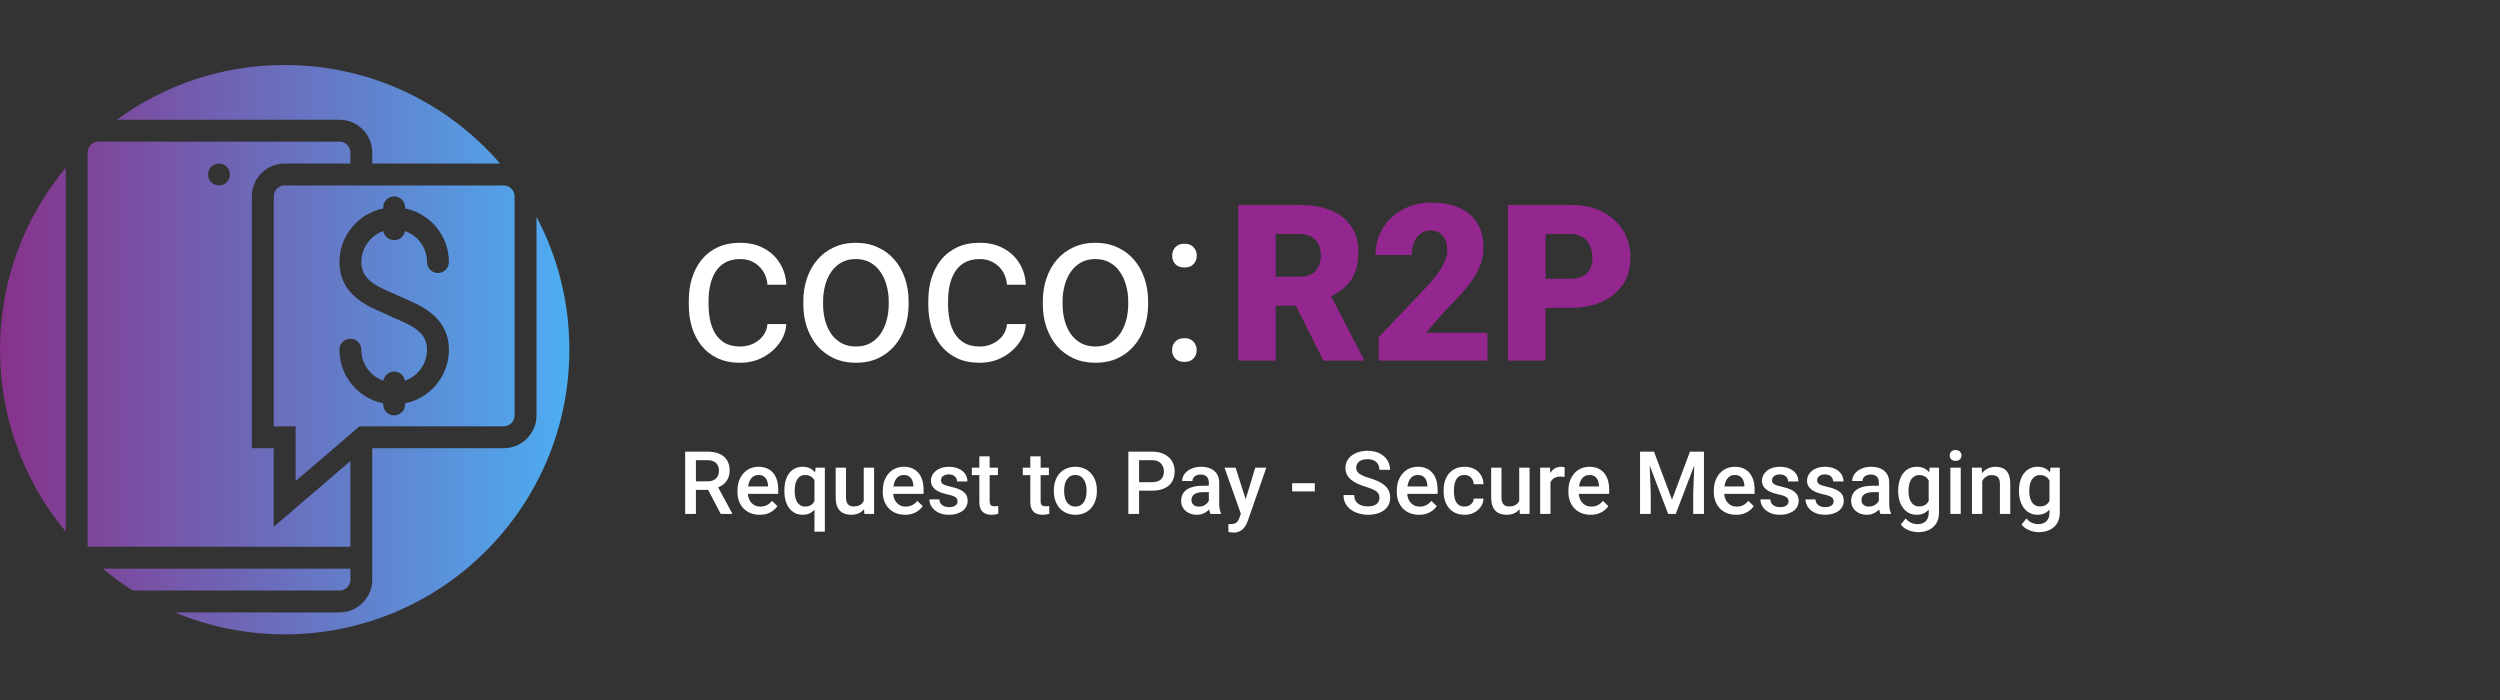 <?xml version="1.0" encoding="UTF-8"?>
<svg xmlns="http://www.w3.org/2000/svg" width="500" height="140" viewBox="0 0 500 140" fill="none">
  <rect x="0" y="0" width="500" height="140" fill="#333333" stroke="none"/>
  <path d="M137.034 90.328H141.439C142.386 90.328 143.193 90.47 143.86 90.755C144.527 91.04 145.038 91.462 145.391 92.021C145.751 92.574 145.93 93.259 145.93 94.074C145.93 94.696 145.816 95.243 145.588 95.716C145.36 96.19 145.038 96.589 144.621 96.914C144.205 97.233 143.709 97.481 143.133 97.658L142.483 97.975H138.522L138.505 96.272H141.474C141.987 96.272 142.414 96.181 142.757 95.999C143.099 95.816 143.355 95.568 143.526 95.255C143.703 94.935 143.792 94.576 143.792 94.177C143.792 93.743 143.706 93.367 143.535 93.048C143.37 92.723 143.113 92.475 142.765 92.303C142.417 92.127 141.975 92.038 141.439 92.038H139.181V102.782H137.034V90.328ZM144.142 102.782L141.217 97.188L143.467 97.179L146.435 102.671V102.782H144.142Z" fill="white"></path>
  <path d="M151.944 102.953C151.259 102.953 150.641 102.842 150.087 102.619C149.54 102.391 149.072 102.075 148.685 101.67C148.302 101.265 148.009 100.789 147.803 100.242C147.598 99.694 147.496 99.104 147.496 98.471V98.129C147.496 97.404 147.601 96.749 147.812 96.161C148.023 95.574 148.317 95.072 148.693 94.656C149.069 94.234 149.514 93.912 150.027 93.689C150.541 93.467 151.097 93.356 151.696 93.356C152.357 93.356 152.936 93.467 153.432 93.689C153.928 93.912 154.339 94.225 154.664 94.63C154.994 95.029 155.24 95.505 155.399 96.059C155.565 96.612 155.647 97.222 155.647 97.889V98.77H148.496V97.29H153.612V97.128C153.6 96.757 153.526 96.409 153.389 96.084C153.258 95.759 153.056 95.497 152.782 95.297C152.508 95.098 152.143 94.998 151.687 94.998C151.345 94.998 151.04 95.072 150.772 95.22C150.509 95.363 150.29 95.571 150.113 95.845C149.936 96.118 149.799 96.449 149.702 96.837C149.611 97.219 149.566 97.65 149.566 98.129V98.471C149.566 98.876 149.62 99.252 149.728 99.6C149.842 99.942 150.008 100.242 150.224 100.498C150.441 100.755 150.703 100.957 151.011 101.105C151.319 101.248 151.67 101.319 152.063 101.319C152.559 101.319 153.001 101.22 153.389 101.02C153.777 100.82 154.113 100.538 154.399 100.173L155.485 101.225C155.285 101.516 155.026 101.795 154.706 102.063C154.387 102.326 153.997 102.54 153.535 102.705C153.078 102.87 152.548 102.953 151.944 102.953Z" fill="white"></path>
  <path d="M162.893 106.34V95.366L163.132 93.527H164.971V106.34H162.893ZM156.879 98.248V98.069C156.879 97.367 156.959 96.729 157.119 96.153C157.278 95.571 157.515 95.072 157.829 94.656C158.142 94.24 158.524 93.92 158.975 93.698C159.425 93.47 159.944 93.356 160.532 93.356C161.102 93.356 161.598 93.464 162.02 93.681C162.448 93.897 162.807 94.208 163.098 94.613C163.394 95.012 163.631 95.488 163.808 96.041C163.985 96.595 164.113 97.211 164.193 97.889V98.462C164.119 99.124 163.993 99.728 163.816 100.276C163.64 100.823 163.403 101.296 163.106 101.696C162.81 102.095 162.448 102.406 162.02 102.628C161.592 102.845 161.091 102.953 160.515 102.953C159.939 102.953 159.425 102.836 158.975 102.602C158.524 102.369 158.142 102.041 157.829 101.619C157.521 101.191 157.284 100.692 157.119 100.122C156.959 99.546 156.879 98.921 156.879 98.248ZM158.941 98.069V98.248C158.941 98.67 158.978 99.067 159.052 99.437C159.132 99.802 159.257 100.127 159.428 100.413C159.599 100.692 159.816 100.912 160.078 101.071C160.341 101.231 160.657 101.311 161.028 101.311C161.513 101.311 161.909 101.205 162.217 100.994C162.53 100.783 162.77 100.501 162.935 100.147C163.106 99.788 163.226 99.392 163.295 98.958V97.41C163.255 97.074 163.183 96.76 163.081 96.469C162.978 96.173 162.836 95.916 162.653 95.699C162.476 95.477 162.254 95.306 161.986 95.186C161.724 95.061 161.41 94.998 161.045 94.998C160.674 94.998 160.355 95.078 160.087 95.237C159.819 95.397 159.599 95.62 159.428 95.905C159.263 96.184 159.14 96.509 159.06 96.88C158.981 97.251 158.941 97.647 158.941 98.069Z" fill="white"></path>
  <path d="M172.747 100.601V93.527H174.817V102.782H172.867L172.747 100.601ZM173.038 98.676L173.73 98.659C173.73 99.281 173.662 99.854 173.525 100.378C173.388 100.897 173.177 101.351 172.892 101.738C172.607 102.121 172.242 102.42 171.797 102.637C171.352 102.848 170.819 102.953 170.198 102.953C169.747 102.953 169.334 102.888 168.957 102.756C168.581 102.625 168.256 102.423 167.982 102.149C167.714 101.875 167.506 101.519 167.358 101.08C167.209 100.641 167.135 100.116 167.135 99.506V93.527H169.197V99.523C169.197 99.859 169.237 100.142 169.317 100.37C169.396 100.592 169.505 100.772 169.642 100.909C169.779 101.046 169.938 101.143 170.121 101.2C170.303 101.257 170.497 101.285 170.702 101.285C171.29 101.285 171.752 101.171 172.088 100.943C172.43 100.709 172.673 100.395 172.815 100.002C172.963 99.609 173.038 99.167 173.038 98.676Z" fill="white"></path>
  <path d="M181.01 102.953C180.326 102.953 179.707 102.842 179.154 102.619C178.606 102.391 178.139 102.075 177.751 101.67C177.369 101.265 177.075 100.789 176.87 100.242C176.664 99.694 176.562 99.104 176.562 98.471V98.129C176.562 97.404 176.667 96.749 176.878 96.161C177.089 95.574 177.383 95.072 177.759 94.656C178.136 94.234 178.581 93.912 179.094 93.689C179.607 93.467 180.163 93.356 180.762 93.356C181.423 93.356 182.002 93.467 182.498 93.689C182.994 93.912 183.405 94.225 183.73 94.63C184.061 95.029 184.306 95.505 184.466 96.059C184.631 96.612 184.714 97.222 184.714 97.889V98.77H177.563V97.29H182.678V97.128C182.666 96.757 182.592 96.409 182.455 96.084C182.324 95.759 182.122 95.497 181.848 95.297C181.574 95.098 181.209 94.998 180.753 94.998C180.411 94.998 180.106 95.072 179.838 95.22C179.576 95.363 179.356 95.571 179.179 95.845C179.003 96.118 178.866 96.449 178.769 96.837C178.677 97.219 178.632 97.65 178.632 98.129V98.471C178.632 98.876 178.686 99.252 178.794 99.6C178.908 99.942 179.074 100.242 179.291 100.498C179.507 100.755 179.77 100.957 180.077 101.105C180.385 101.248 180.736 101.319 181.13 101.319C181.626 101.319 182.068 101.22 182.455 101.02C182.843 100.82 183.18 100.538 183.465 100.173L184.551 101.225C184.352 101.516 184.092 101.795 183.773 102.063C183.453 102.326 183.063 102.54 182.601 102.705C182.145 102.87 181.614 102.953 181.01 102.953Z" fill="white"></path>
  <path d="M191.514 100.276C191.514 100.07 191.463 99.885 191.36 99.72C191.257 99.549 191.061 99.395 190.77 99.258C190.485 99.121 190.063 98.996 189.504 98.881C189.013 98.773 188.563 98.645 188.152 98.496C187.747 98.343 187.4 98.157 187.109 97.941C186.818 97.724 186.593 97.467 186.433 97.171C186.273 96.874 186.194 96.532 186.194 96.144C186.194 95.768 186.276 95.411 186.442 95.075C186.607 94.739 186.844 94.442 187.152 94.185C187.46 93.929 187.833 93.726 188.272 93.578C188.717 93.43 189.213 93.356 189.761 93.356C190.536 93.356 191.2 93.487 191.754 93.749C192.312 94.006 192.74 94.356 193.037 94.801C193.333 95.24 193.481 95.736 193.481 96.29H191.42C191.42 96.044 191.357 95.816 191.232 95.605C191.112 95.389 190.93 95.215 190.684 95.084C190.439 94.947 190.131 94.878 189.761 94.878C189.407 94.878 189.113 94.935 188.879 95.049C188.651 95.158 188.48 95.3 188.366 95.477C188.258 95.654 188.204 95.848 188.204 96.059C188.204 96.213 188.232 96.352 188.289 96.478C188.352 96.597 188.455 96.709 188.597 96.811C188.74 96.908 188.934 97 189.179 97.085C189.43 97.171 189.743 97.253 190.12 97.333C190.827 97.481 191.434 97.672 191.942 97.906C192.455 98.134 192.848 98.431 193.122 98.796C193.396 99.155 193.533 99.611 193.533 100.165C193.533 100.575 193.444 100.951 193.268 101.294C193.097 101.63 192.846 101.924 192.515 102.175C192.184 102.42 191.788 102.611 191.326 102.748C190.87 102.885 190.356 102.953 189.786 102.953C188.948 102.953 188.238 102.805 187.656 102.508C187.075 102.206 186.633 101.821 186.33 101.354C186.034 100.88 185.886 100.39 185.886 99.882H187.879C187.901 100.264 188.007 100.569 188.195 100.798C188.389 101.02 188.629 101.182 188.914 101.285C189.205 101.382 189.504 101.431 189.812 101.431C190.183 101.431 190.493 101.382 190.744 101.285C190.995 101.182 191.186 101.046 191.317 100.874C191.449 100.698 191.514 100.498 191.514 100.276Z" fill="white"></path>
  <path d="M199.58 93.527V95.032H194.363V93.527H199.58ZM195.868 91.26H197.93V100.224C197.93 100.51 197.969 100.729 198.049 100.883C198.135 101.031 198.252 101.131 198.4 101.182C198.548 101.234 198.722 101.259 198.922 101.259C199.064 101.259 199.201 101.251 199.332 101.234C199.464 101.217 199.569 101.2 199.649 101.182L199.657 102.756C199.486 102.808 199.287 102.853 199.059 102.893C198.836 102.933 198.58 102.953 198.289 102.953C197.815 102.953 197.396 102.87 197.031 102.705C196.666 102.534 196.381 102.257 196.176 101.875C195.971 101.493 195.868 100.986 195.868 100.353V91.26Z" fill="white"></path>
  <path d="M209.777 93.527V95.032H204.559V93.527H209.777ZM206.064 91.26H208.126V100.224C208.126 100.51 208.166 100.729 208.246 100.883C208.331 101.031 208.448 101.131 208.596 101.182C208.745 101.234 208.918 101.259 209.118 101.259C209.261 101.259 209.398 101.251 209.529 101.234C209.66 101.217 209.765 101.2 209.845 101.182L209.854 102.756C209.683 102.808 209.483 102.853 209.255 102.893C209.033 102.933 208.776 102.953 208.485 102.953C208.012 102.953 207.593 102.87 207.228 102.705C206.863 102.534 206.578 102.257 206.372 101.875C206.167 101.493 206.064 100.986 206.064 100.353V91.26Z" fill="white"></path>
  <path d="M210.769 98.257V98.06C210.769 97.393 210.866 96.774 211.06 96.204C211.254 95.628 211.533 95.129 211.898 94.707C212.269 94.279 212.719 93.949 213.25 93.715C213.786 93.475 214.39 93.356 215.063 93.356C215.742 93.356 216.346 93.475 216.877 93.715C217.413 93.949 217.866 94.279 218.237 94.707C218.607 95.129 218.89 95.628 219.083 96.204C219.277 96.774 219.374 97.393 219.374 98.06V98.257C219.374 98.924 219.277 99.543 219.083 100.113C218.89 100.683 218.607 101.182 218.237 101.61C217.866 102.032 217.415 102.363 216.885 102.602C216.355 102.836 215.753 102.953 215.08 102.953C214.402 102.953 213.794 102.836 213.258 102.602C212.728 102.363 212.277 102.032 211.907 101.61C211.536 101.182 211.254 100.683 211.06 100.113C210.866 99.543 210.769 98.924 210.769 98.257ZM212.83 98.06V98.257C212.83 98.673 212.873 99.067 212.959 99.437C213.044 99.808 213.178 100.133 213.361 100.413C213.543 100.692 213.777 100.912 214.062 101.071C214.347 101.231 214.687 101.311 215.08 101.311C215.462 101.311 215.793 101.231 216.072 101.071C216.358 100.912 216.591 100.692 216.774 100.413C216.956 100.133 217.09 99.808 217.176 99.437C217.267 99.067 217.313 98.673 217.313 98.257V98.06C217.313 97.65 217.267 97.262 217.176 96.897C217.09 96.526 216.953 96.198 216.765 95.913C216.583 95.628 216.349 95.406 216.064 95.246C215.784 95.081 215.451 94.998 215.063 94.998C214.675 94.998 214.339 95.081 214.054 95.246C213.774 95.406 213.543 95.628 213.361 95.913C213.178 96.198 213.044 96.526 212.959 96.897C212.873 97.262 212.83 97.65 212.83 98.06Z" fill="white"></path>
  <path d="M230.4 98.137H227.158V96.435H230.4C230.965 96.435 231.421 96.344 231.769 96.161C232.117 95.979 232.371 95.728 232.53 95.409C232.696 95.084 232.778 94.713 232.778 94.296C232.778 93.903 232.696 93.535 232.53 93.193C232.371 92.845 232.117 92.566 231.769 92.355C231.421 92.144 230.965 92.038 230.4 92.038H227.817V102.782H225.67V90.328H230.4C231.364 90.328 232.182 90.499 232.855 90.841C233.534 91.177 234.05 91.645 234.404 92.244C234.757 92.837 234.934 93.515 234.934 94.279C234.934 95.084 234.757 95.773 234.404 96.35C234.05 96.925 233.534 97.367 232.855 97.675C232.182 97.983 231.364 98.137 230.4 98.137Z" fill="white"></path>
  <path d="M241.768 100.926V96.512C241.768 96.181 241.709 95.896 241.589 95.657C241.469 95.417 241.287 95.232 241.041 95.101C240.802 94.969 240.5 94.904 240.135 94.904C239.798 94.904 239.507 94.961 239.262 95.075C239.017 95.189 238.826 95.343 238.689 95.537C238.552 95.731 238.484 95.95 238.484 96.195H236.431C236.431 95.831 236.519 95.477 236.696 95.135C236.873 94.793 237.129 94.488 237.466 94.219C237.802 93.951 238.204 93.74 238.672 93.587C239.14 93.433 239.664 93.356 240.246 93.356C240.942 93.356 241.557 93.472 242.094 93.706C242.635 93.94 243.06 94.294 243.368 94.767C243.682 95.235 243.839 95.822 243.839 96.529V100.644C243.839 101.066 243.867 101.445 243.924 101.781C243.987 102.112 244.075 102.4 244.189 102.645V102.782H242.076C241.979 102.56 241.902 102.277 241.845 101.935C241.794 101.587 241.768 101.251 241.768 100.926ZM242.068 97.153L242.085 98.428H240.605C240.223 98.428 239.887 98.465 239.596 98.539C239.305 98.608 239.063 98.71 238.869 98.847C238.675 98.984 238.529 99.15 238.432 99.343C238.335 99.537 238.287 99.757 238.287 100.002C238.287 100.247 238.344 100.472 238.458 100.678C238.572 100.877 238.738 101.034 238.954 101.148C239.177 101.262 239.445 101.319 239.758 101.319C240.18 101.319 240.548 101.234 240.862 101.063C241.181 100.886 241.432 100.672 241.614 100.421C241.797 100.165 241.894 99.922 241.905 99.694L242.573 100.609C242.504 100.843 242.387 101.094 242.222 101.362C242.056 101.63 241.84 101.887 241.572 102.132C241.309 102.371 240.993 102.568 240.622 102.722C240.257 102.876 239.835 102.953 239.356 102.953C238.752 102.953 238.213 102.833 237.74 102.594C237.266 102.349 236.896 102.021 236.628 101.61C236.36 101.194 236.226 100.723 236.226 100.199C236.226 99.708 236.317 99.275 236.499 98.898C236.687 98.516 236.961 98.197 237.32 97.941C237.685 97.684 238.13 97.49 238.655 97.359C239.179 97.222 239.778 97.153 240.451 97.153H242.068Z" fill="white"></path>
  <path d="M248.543 101.773L251.058 93.527H253.265L249.553 104.193C249.467 104.422 249.356 104.67 249.219 104.938C249.082 105.206 248.902 105.459 248.68 105.699C248.463 105.944 248.192 106.141 247.867 106.289C247.542 106.443 247.149 106.52 246.687 106.52C246.504 106.52 246.328 106.503 246.157 106.469C245.991 106.44 245.834 106.409 245.686 106.375L245.678 104.801C245.735 104.806 245.803 104.812 245.883 104.818C245.968 104.824 246.037 104.826 246.088 104.826C246.43 104.826 246.715 104.784 246.944 104.698C247.172 104.618 247.357 104.487 247.5 104.305C247.648 104.122 247.773 103.877 247.876 103.569L248.543 101.773ZM247.123 93.527L249.322 100.455L249.689 102.628L248.261 102.996L244.899 93.527H247.123Z" fill="white"></path>
  <path d="M262.957 96.64V98.283H258.432V96.64H262.957Z" fill="white"></path>
  <path d="M275.882 99.574C275.882 99.318 275.842 99.09 275.762 98.89C275.688 98.69 275.554 98.508 275.36 98.343C275.166 98.177 274.892 98.017 274.539 97.864C274.191 97.704 273.746 97.541 273.204 97.376C272.611 97.194 272.064 96.991 271.562 96.769C271.066 96.54 270.632 96.278 270.262 95.982C269.891 95.679 269.603 95.334 269.398 94.947C269.192 94.553 269.09 94.1 269.09 93.587C269.09 93.079 269.195 92.617 269.406 92.201C269.623 91.784 269.928 91.425 270.322 91.123C270.721 90.815 271.191 90.578 271.733 90.413C272.275 90.242 272.873 90.156 273.529 90.156C274.453 90.156 275.249 90.328 275.916 90.67C276.589 91.012 277.105 91.471 277.464 92.047C277.829 92.623 278.011 93.259 278.011 93.954H275.882C275.882 93.544 275.793 93.182 275.616 92.868C275.445 92.549 275.183 92.298 274.829 92.115C274.482 91.933 274.04 91.841 273.504 91.841C272.996 91.841 272.574 91.918 272.238 92.073C271.901 92.227 271.65 92.435 271.485 92.697C271.319 92.959 271.237 93.256 271.237 93.587C271.237 93.82 271.291 94.034 271.399 94.228C271.508 94.416 271.673 94.593 271.895 94.758C272.118 94.918 272.397 95.069 272.734 95.212C273.07 95.354 273.467 95.491 273.923 95.622C274.613 95.828 275.214 96.056 275.728 96.307C276.241 96.552 276.669 96.831 277.011 97.145C277.353 97.459 277.609 97.815 277.781 98.214C277.952 98.608 278.037 99.055 278.037 99.557C278.037 100.082 277.932 100.555 277.721 100.977C277.51 101.393 277.207 101.75 276.814 102.046C276.426 102.337 275.959 102.562 275.411 102.722C274.869 102.876 274.265 102.953 273.598 102.953C272.999 102.953 272.409 102.873 271.827 102.714C271.251 102.554 270.726 102.312 270.253 101.987C269.78 101.656 269.403 101.245 269.124 100.755C268.845 100.259 268.705 99.68 268.705 99.018H270.852C270.852 99.423 270.92 99.768 271.057 100.053C271.2 100.338 271.396 100.572 271.647 100.755C271.898 100.932 272.189 101.063 272.52 101.148C272.856 101.234 273.216 101.277 273.598 101.277C274.099 101.277 274.519 101.205 274.855 101.063C275.197 100.92 275.454 100.721 275.625 100.464C275.796 100.207 275.882 99.911 275.882 99.574Z" fill="white"></path>
  <path d="M283.811 102.953C283.127 102.953 282.508 102.842 281.955 102.619C281.407 102.391 280.94 102.075 280.552 101.67C280.17 101.265 279.876 100.789 279.671 100.242C279.466 99.694 279.363 99.104 279.363 98.471V98.129C279.363 97.404 279.469 96.749 279.68 96.161C279.891 95.574 280.184 95.072 280.561 94.656C280.937 94.234 281.382 93.912 281.895 93.689C282.408 93.467 282.964 93.356 283.563 93.356C284.225 93.356 284.803 93.467 285.299 93.689C285.796 93.912 286.206 94.225 286.531 94.63C286.862 95.029 287.107 95.505 287.267 96.059C287.432 96.612 287.515 97.222 287.515 97.889V98.77H280.364V97.29H285.479V97.128C285.468 96.757 285.394 96.409 285.257 96.084C285.126 95.759 284.923 95.497 284.649 95.297C284.376 95.098 284.011 94.998 283.554 94.998C283.212 94.998 282.907 95.072 282.639 95.22C282.377 95.363 282.157 95.571 281.981 95.845C281.804 96.118 281.667 96.449 281.57 96.837C281.479 97.219 281.433 97.65 281.433 98.129V98.471C281.433 98.876 281.487 99.252 281.596 99.6C281.71 99.942 281.875 100.242 282.092 100.498C282.308 100.755 282.571 100.957 282.879 101.105C283.187 101.248 283.537 101.319 283.931 101.319C284.427 101.319 284.869 101.22 285.257 101.02C285.644 100.82 285.981 100.538 286.266 100.173L287.352 101.225C287.153 101.516 286.893 101.795 286.574 102.063C286.255 102.326 285.864 102.54 285.402 102.705C284.946 102.87 284.416 102.953 283.811 102.953Z" fill="white"></path>
  <path d="M292.904 101.311C293.24 101.311 293.543 101.245 293.811 101.114C294.084 100.977 294.304 100.789 294.469 100.549C294.64 100.31 294.734 100.033 294.752 99.72H296.693C296.682 100.318 296.505 100.863 296.163 101.354C295.821 101.844 295.367 102.235 294.803 102.525C294.238 102.811 293.614 102.953 292.93 102.953C292.222 102.953 291.607 102.833 291.082 102.594C290.557 102.349 290.121 102.012 289.773 101.584C289.425 101.157 289.163 100.663 288.986 100.105C288.815 99.546 288.73 98.947 288.73 98.308V98.009C288.73 97.37 288.815 96.772 288.986 96.213C289.163 95.648 289.425 95.152 289.773 94.724C290.121 94.296 290.557 93.963 291.082 93.723C291.607 93.478 292.22 93.356 292.921 93.356C293.662 93.356 294.312 93.504 294.871 93.8C295.43 94.091 295.869 94.499 296.189 95.024C296.514 95.543 296.682 96.147 296.693 96.837H294.752C294.734 96.495 294.649 96.187 294.495 95.913C294.347 95.634 294.136 95.411 293.862 95.246C293.594 95.081 293.272 94.998 292.895 94.998C292.479 94.998 292.134 95.084 291.86 95.255C291.587 95.42 291.373 95.648 291.219 95.939C291.065 96.224 290.954 96.546 290.885 96.906C290.822 97.259 290.791 97.627 290.791 98.009V98.308C290.791 98.69 290.822 99.061 290.885 99.42C290.948 99.78 291.056 100.102 291.21 100.387C291.37 100.666 291.587 100.892 291.86 101.063C292.134 101.228 292.482 101.311 292.904 101.311Z" fill="white"></path>
  <path d="M303.844 100.601V93.527H305.914V102.782H303.964L303.844 100.601ZM304.135 98.676L304.828 98.659C304.828 99.281 304.76 99.854 304.623 100.378C304.486 100.897 304.275 101.351 303.99 101.738C303.705 102.121 303.34 102.42 302.895 102.637C302.45 102.848 301.917 102.953 301.295 102.953C300.845 102.953 300.431 102.888 300.055 102.756C299.679 102.625 299.354 102.423 299.08 102.149C298.812 101.875 298.604 101.519 298.455 101.08C298.307 100.641 298.233 100.116 298.233 99.506V93.527H300.295V99.523C300.295 99.859 300.334 100.142 300.414 100.37C300.494 100.592 300.602 100.772 300.739 100.909C300.876 101.046 301.036 101.143 301.218 101.2C301.401 101.257 301.595 101.285 301.8 101.285C302.387 101.285 302.849 101.171 303.186 100.943C303.528 100.709 303.77 100.395 303.913 100.002C304.061 99.609 304.135 99.167 304.135 98.676Z" fill="white"></path>
  <path d="M310.097 95.289V102.782H308.036V93.527H310.003L310.097 95.289ZM312.929 93.467L312.912 95.383C312.786 95.36 312.649 95.343 312.501 95.332C312.358 95.32 312.216 95.314 312.073 95.314C311.72 95.314 311.409 95.366 311.141 95.468C310.873 95.565 310.648 95.708 310.465 95.896C310.288 96.079 310.151 96.301 310.055 96.563C309.958 96.826 309.901 97.119 309.883 97.444L309.413 97.479C309.413 96.897 309.47 96.358 309.584 95.862C309.698 95.366 309.869 94.93 310.097 94.553C310.331 94.177 310.622 93.883 310.97 93.672C311.323 93.461 311.731 93.356 312.193 93.356C312.318 93.356 312.452 93.367 312.595 93.39C312.743 93.413 312.855 93.438 312.929 93.467Z" fill="white"></path>
  <path d="M318.129 102.953C317.445 102.953 316.826 102.842 316.273 102.619C315.726 102.391 315.258 102.075 314.87 101.67C314.488 101.265 314.195 100.789 313.989 100.242C313.784 99.694 313.681 99.104 313.681 98.471V98.129C313.681 97.404 313.787 96.749 313.998 96.161C314.209 95.574 314.503 95.072 314.879 94.656C315.255 94.234 315.7 93.912 316.213 93.689C316.727 93.467 317.283 93.356 317.881 93.356C318.543 93.356 319.122 93.467 319.618 93.689C320.114 93.912 320.525 94.225 320.85 94.63C321.18 95.029 321.426 95.505 321.585 96.059C321.751 96.612 321.833 97.222 321.833 97.889V98.77H314.682V97.29H319.797V97.128C319.786 96.757 319.712 96.409 319.575 96.084C319.444 95.759 319.241 95.497 318.968 95.297C318.694 95.098 318.329 94.998 317.873 94.998C317.531 94.998 317.226 95.072 316.958 95.22C316.695 95.363 316.476 95.571 316.299 95.845C316.122 96.118 315.985 96.449 315.888 96.837C315.797 97.219 315.751 97.65 315.751 98.129V98.471C315.751 98.876 315.806 99.252 315.914 99.6C316.028 99.942 316.193 100.242 316.41 100.498C316.627 100.755 316.889 100.957 317.197 101.105C317.505 101.248 317.856 101.319 318.249 101.319C318.745 101.319 319.187 101.22 319.575 101.02C319.963 100.82 320.299 100.538 320.584 100.173L321.671 101.225C321.471 101.516 321.212 101.795 320.892 102.063C320.573 102.326 320.182 102.54 319.72 102.705C319.264 102.87 318.734 102.953 318.129 102.953Z" fill="white"></path>
  <path d="M328.882 90.328H330.798L334.399 99.934L337.992 90.328H339.908L335.152 102.782H333.629L328.882 90.328ZM328.009 90.328H329.831L330.148 98.642V102.782H328.009V90.328ZM338.958 90.328H340.789V102.782H338.642V98.642L338.958 90.328Z" fill="white"></path>
  <path d="M347.213 102.953C346.529 102.953 345.91 102.842 345.357 102.619C344.809 102.391 344.342 102.075 343.954 101.67C343.572 101.265 343.278 100.789 343.073 100.242C342.867 99.694 342.765 99.104 342.765 98.471V98.129C342.765 97.404 342.87 96.749 343.081 96.161C343.292 95.574 343.586 95.072 343.962 94.656C344.339 94.234 344.784 93.912 345.297 93.689C345.81 93.467 346.366 93.356 346.965 93.356C347.626 93.356 348.205 93.467 348.701 93.689C349.197 93.912 349.608 94.225 349.933 94.63C350.264 95.029 350.509 95.505 350.669 96.059C350.834 96.612 350.917 97.222 350.917 97.889V98.77H343.766V97.29H348.881V97.128C348.869 96.757 348.795 96.409 348.658 96.084C348.527 95.759 348.325 95.497 348.051 95.297C347.777 95.098 347.412 94.998 346.956 94.998C346.614 94.998 346.309 95.072 346.041 95.22C345.779 95.363 345.559 95.571 345.382 95.845C345.206 96.118 345.069 96.449 344.972 96.837C344.88 97.219 344.835 97.65 344.835 98.129V98.471C344.835 98.876 344.889 99.252 344.997 99.6C345.111 99.942 345.277 100.242 345.494 100.498C345.71 100.755 345.973 100.957 346.28 101.105C346.588 101.248 346.939 101.319 347.333 101.319C347.829 101.319 348.271 101.22 348.658 101.02C349.046 100.82 349.383 100.538 349.668 100.173L350.754 101.225C350.555 101.516 350.295 101.795 349.976 102.063C349.656 102.326 349.266 102.54 348.804 102.705C348.348 102.87 347.817 102.953 347.213 102.953Z" fill="white"></path>
  <path d="M357.717 100.276C357.717 100.07 357.666 99.885 357.563 99.72C357.46 99.549 357.264 99.395 356.973 99.258C356.688 99.121 356.266 98.996 355.707 98.881C355.216 98.773 354.766 98.645 354.355 98.496C353.95 98.343 353.603 98.157 353.312 97.941C353.021 97.724 352.796 97.467 352.636 97.171C352.476 96.874 352.397 96.532 352.397 96.144C352.397 95.768 352.479 95.411 352.645 95.075C352.81 94.739 353.047 94.442 353.355 94.185C353.663 93.929 354.036 93.726 354.475 93.578C354.92 93.43 355.416 93.356 355.964 93.356C356.739 93.356 357.403 93.487 357.957 93.749C358.515 94.006 358.943 94.356 359.24 94.801C359.536 95.24 359.684 95.736 359.684 96.29H357.623C357.623 96.044 357.56 95.816 357.435 95.605C357.315 95.389 357.133 95.215 356.887 95.084C356.642 94.947 356.334 94.878 355.964 94.878C355.61 94.878 355.316 94.935 355.082 95.049C354.854 95.158 354.683 95.3 354.569 95.477C354.461 95.654 354.407 95.848 354.407 96.059C354.407 96.213 354.435 96.352 354.492 96.478C354.555 96.597 354.658 96.709 354.8 96.811C354.943 96.908 355.137 97 355.382 97.085C355.633 97.171 355.946 97.253 356.323 97.333C357.03 97.481 357.637 97.672 358.145 97.906C358.658 98.134 359.051 98.431 359.325 98.796C359.599 99.155 359.736 99.611 359.736 100.165C359.736 100.575 359.647 100.951 359.471 101.294C359.3 101.63 359.049 101.924 358.718 102.175C358.387 102.42 357.991 102.611 357.529 102.748C357.073 102.885 356.559 102.953 355.989 102.953C355.151 102.953 354.441 102.805 353.859 102.508C353.278 102.206 352.836 101.821 352.533 101.354C352.237 100.88 352.089 100.39 352.089 99.882H354.082C354.104 100.264 354.21 100.569 354.398 100.798C354.592 101.02 354.832 101.182 355.117 101.285C355.408 101.382 355.707 101.431 356.015 101.431C356.386 101.431 356.696 101.382 356.947 101.285C357.198 101.182 357.389 101.046 357.52 100.874C357.652 100.698 357.717 100.498 357.717 100.276Z" fill="white"></path>
  <path d="M366.733 100.276C366.733 100.07 366.682 99.885 366.579 99.72C366.476 99.549 366.28 99.395 365.989 99.258C365.704 99.121 365.282 98.996 364.723 98.881C364.232 98.773 363.782 98.645 363.371 98.496C362.966 98.343 362.618 98.157 362.328 97.941C362.037 97.724 361.812 97.467 361.652 97.171C361.492 96.874 361.412 96.532 361.412 96.144C361.412 95.768 361.495 95.411 361.66 95.075C361.826 94.739 362.062 94.442 362.37 94.185C362.678 93.929 363.052 93.726 363.491 93.578C363.936 93.43 364.432 93.356 364.979 93.356C365.755 93.356 366.419 93.487 366.972 93.749C367.531 94.006 367.959 94.356 368.256 94.801C368.552 95.24 368.7 95.736 368.7 96.29H366.639C366.639 96.044 366.576 95.816 366.451 95.605C366.331 95.389 366.148 95.215 365.903 95.084C365.658 94.947 365.35 94.878 364.979 94.878C364.626 94.878 364.332 94.935 364.098 95.049C363.87 95.158 363.699 95.3 363.585 95.477C363.477 95.654 363.423 95.848 363.423 96.059C363.423 96.213 363.451 96.352 363.508 96.478C363.571 96.597 363.673 96.709 363.816 96.811C363.959 96.908 364.152 97 364.398 97.085C364.649 97.171 364.962 97.253 365.339 97.333C366.046 97.481 366.653 97.672 367.161 97.906C367.674 98.134 368.067 98.431 368.341 98.796C368.615 99.155 368.752 99.611 368.752 100.165C368.752 100.575 368.663 100.951 368.486 101.294C368.315 101.63 368.064 101.924 367.734 102.175C367.403 102.42 367.007 102.611 366.545 102.748C366.089 102.885 365.575 102.953 365.005 102.953C364.167 102.953 363.457 102.805 362.875 102.508C362.293 102.206 361.851 101.821 361.549 101.354C361.253 100.88 361.104 100.39 361.104 99.882H363.098C363.12 100.264 363.226 100.569 363.414 100.798C363.608 101.02 363.847 101.182 364.133 101.285C364.423 101.382 364.723 101.431 365.031 101.431C365.401 101.431 365.712 101.382 365.963 101.285C366.214 101.182 366.405 101.046 366.536 100.874C366.667 100.698 366.733 100.498 366.733 100.276Z" fill="white"></path>
  <path d="M375.774 100.926V96.512C375.774 96.181 375.715 95.896 375.595 95.657C375.475 95.417 375.293 95.232 375.047 95.101C374.808 94.969 374.506 94.904 374.141 94.904C373.804 94.904 373.513 94.961 373.268 95.075C373.023 95.189 372.832 95.343 372.695 95.537C372.558 95.731 372.49 95.95 372.49 96.195H370.437C370.437 95.831 370.525 95.477 370.702 95.135C370.879 94.793 371.135 94.488 371.472 94.219C371.808 93.951 372.21 93.74 372.678 93.587C373.146 93.433 373.67 93.356 374.252 93.356C374.948 93.356 375.563 93.472 376.099 93.706C376.641 93.94 377.066 94.294 377.374 94.767C377.688 95.235 377.844 95.822 377.844 96.529V100.644C377.844 101.066 377.873 101.445 377.93 101.781C377.993 102.112 378.081 102.4 378.195 102.645V102.782H376.082C375.985 102.56 375.908 102.277 375.851 101.935C375.8 101.587 375.774 101.251 375.774 100.926ZM376.074 97.153L376.091 98.428H374.611C374.229 98.428 373.893 98.465 373.602 98.539C373.311 98.608 373.069 98.71 372.875 98.847C372.681 98.984 372.535 99.15 372.438 99.343C372.341 99.537 372.293 99.757 372.293 100.002C372.293 100.247 372.35 100.472 372.464 100.678C372.578 100.877 372.743 101.034 372.96 101.148C373.183 101.262 373.451 101.319 373.764 101.319C374.186 101.319 374.554 101.234 374.868 101.063C375.187 100.886 375.438 100.672 375.62 100.421C375.803 100.165 375.9 99.922 375.911 99.694L376.579 100.609C376.51 100.843 376.393 101.094 376.228 101.362C376.062 101.63 375.846 101.887 375.578 102.132C375.315 102.371 374.999 102.568 374.628 102.722C374.263 102.876 373.841 102.953 373.362 102.953C372.758 102.953 372.219 102.833 371.746 102.594C371.272 102.349 370.902 102.021 370.634 101.61C370.366 101.194 370.231 100.723 370.231 100.199C370.231 99.708 370.323 99.275 370.505 98.898C370.693 98.516 370.967 98.197 371.326 97.941C371.691 97.684 372.136 97.49 372.661 97.359C373.185 97.222 373.784 97.153 374.457 97.153H376.074Z" fill="white"></path>
  <path d="M385.928 93.527H387.801V102.525C387.801 103.358 387.624 104.065 387.271 104.647C386.917 105.228 386.424 105.67 385.791 105.973C385.158 106.281 384.425 106.435 383.593 106.435C383.239 106.435 382.846 106.383 382.412 106.281C381.985 106.178 381.568 106.013 381.163 105.784C380.764 105.562 380.431 105.268 380.163 104.903L381.129 103.689C381.46 104.082 381.825 104.37 382.224 104.553C382.623 104.735 383.042 104.826 383.482 104.826C383.955 104.826 384.357 104.738 384.688 104.561C385.024 104.39 385.284 104.136 385.466 103.8C385.649 103.463 385.74 103.053 385.74 102.568V95.622L385.928 93.527ZM379.641 98.257V98.077C379.641 97.376 379.726 96.737 379.897 96.161C380.069 95.58 380.314 95.081 380.633 94.664C380.952 94.242 381.34 93.92 381.796 93.698C382.253 93.47 382.769 93.356 383.345 93.356C383.943 93.356 384.454 93.464 384.876 93.681C385.304 93.897 385.66 94.208 385.945 94.613C386.23 95.012 386.453 95.491 386.612 96.05C386.778 96.603 386.9 97.219 386.98 97.898V98.471C386.906 99.132 386.781 99.737 386.604 100.284C386.427 100.832 386.193 101.305 385.902 101.704C385.611 102.103 385.252 102.411 384.825 102.628C384.403 102.845 383.904 102.953 383.328 102.953C382.763 102.953 382.253 102.836 381.796 102.602C381.346 102.369 380.958 102.041 380.633 101.619C380.314 101.197 380.069 100.701 379.897 100.13C379.726 99.554 379.641 98.93 379.641 98.257ZM381.702 98.077V98.257C381.702 98.679 381.742 99.073 381.822 99.437C381.908 99.802 382.036 100.125 382.207 100.404C382.384 100.678 382.606 100.894 382.874 101.054C383.148 101.208 383.47 101.285 383.841 101.285C384.326 101.285 384.722 101.182 385.03 100.977C385.343 100.772 385.583 100.495 385.748 100.147C385.919 99.794 386.039 99.4 386.108 98.967V97.419C386.073 97.082 386.002 96.769 385.894 96.478C385.791 96.187 385.651 95.933 385.475 95.716C385.298 95.494 385.075 95.323 384.807 95.203C384.539 95.078 384.223 95.015 383.858 95.015C383.487 95.015 383.165 95.095 382.891 95.255C382.618 95.414 382.392 95.634 382.216 95.913C382.044 96.193 381.916 96.518 381.831 96.888C381.745 97.259 381.702 97.655 381.702 98.077Z" fill="white"></path>
  <path d="M392.147 93.527V102.782H390.077V93.527H392.147ZM389.94 91.097C389.94 90.784 390.042 90.524 390.248 90.319C390.459 90.108 390.75 90.002 391.12 90.002C391.485 90.002 391.773 90.108 391.984 90.319C392.195 90.524 392.301 90.784 392.301 91.097C392.301 91.405 392.195 91.662 391.984 91.867C391.773 92.073 391.485 92.175 391.12 92.175C390.75 92.175 390.459 92.073 390.248 91.867C390.042 91.662 389.94 91.405 389.94 91.097Z" fill="white"></path>
  <path d="M396.449 95.503V102.782H394.388V93.527H396.33L396.449 95.503ZM396.081 97.812L395.414 97.804C395.42 97.148 395.511 96.546 395.688 95.999C395.87 95.451 396.121 94.981 396.441 94.587C396.766 94.194 397.154 93.892 397.604 93.681C398.055 93.464 398.556 93.356 399.11 93.356C399.554 93.356 399.956 93.418 400.316 93.544C400.681 93.663 400.991 93.86 401.248 94.134C401.51 94.408 401.71 94.764 401.847 95.203C401.984 95.637 402.052 96.17 402.052 96.803V102.782H399.982V96.794C399.982 96.35 399.917 95.999 399.785 95.742C399.66 95.48 399.475 95.294 399.229 95.186C398.99 95.072 398.69 95.015 398.331 95.015C397.978 95.015 397.661 95.089 397.382 95.237C397.102 95.386 396.866 95.588 396.672 95.845C396.484 96.101 396.338 96.398 396.235 96.734C396.133 97.071 396.081 97.43 396.081 97.812Z" fill="white"></path>
  <path d="M410.084 93.527H411.958V102.525C411.958 103.358 411.781 104.065 411.427 104.647C411.074 105.228 410.58 105.67 409.947 105.973C409.314 106.281 408.582 106.435 407.749 106.435C407.395 106.435 407.002 106.383 406.569 106.281C406.141 106.178 405.725 106.013 405.32 105.784C404.921 105.562 404.587 105.268 404.319 104.903L405.286 103.689C405.616 104.082 405.981 104.37 406.38 104.553C406.78 104.735 407.199 104.826 407.638 104.826C408.111 104.826 408.513 104.738 408.844 104.561C409.18 104.39 409.44 104.136 409.622 103.8C409.805 103.463 409.896 103.053 409.896 102.568V95.622L410.084 93.527ZM403.797 98.257V98.077C403.797 97.376 403.883 96.737 404.054 96.161C404.225 95.58 404.47 95.081 404.789 94.664C405.109 94.242 405.497 93.92 405.953 93.698C406.409 93.47 406.925 93.356 407.501 93.356C408.1 93.356 408.61 93.464 409.032 93.681C409.46 93.897 409.816 94.208 410.101 94.613C410.387 95.012 410.609 95.491 410.769 96.05C410.934 96.603 411.057 97.219 411.136 97.898V98.471C411.062 99.132 410.937 99.737 410.76 100.284C410.583 100.832 410.349 101.305 410.059 101.704C409.768 102.103 409.409 102.411 408.981 102.628C408.559 102.845 408.06 102.953 407.484 102.953C406.919 102.953 406.409 102.836 405.953 102.602C405.502 102.369 405.114 102.041 404.789 101.619C404.47 101.197 404.225 100.701 404.054 100.13C403.883 99.554 403.797 98.93 403.797 98.257ZM405.859 98.077V98.257C405.859 98.679 405.899 99.073 405.978 99.437C406.064 99.802 406.192 100.125 406.363 100.404C406.54 100.678 406.763 100.894 407.031 101.054C407.304 101.208 407.626 101.285 407.997 101.285C408.482 101.285 408.878 101.182 409.186 100.977C409.5 100.772 409.739 100.495 409.905 100.147C410.076 99.794 410.195 99.4 410.264 98.967V97.419C410.23 97.082 410.158 96.769 410.05 96.478C409.947 96.187 409.808 95.933 409.631 95.716C409.454 95.494 409.232 95.323 408.964 95.203C408.696 95.078 408.379 95.015 408.014 95.015C407.644 95.015 407.321 95.095 407.048 95.255C406.774 95.414 406.549 95.634 406.372 95.913C406.201 96.193 406.072 96.518 405.987 96.888C405.901 97.259 405.859 97.655 405.859 98.077Z" fill="white"></path>
  <path d="M13.139 33.553C4.934 43.419 0 56.101 0 69.935C0 83.769 4.934 96.451 13.139 106.317V33.553Z" fill="url(#paint0_linear_308_420)"></path>
  <path d="M23.359 23.949H67.884C71.512 23.949 74.454 26.89 74.454 30.518V32.708H100.015C89.575 20.637 74.147 13 56.935 13C44.379 13 32.773 17.064 23.359 23.949Z" fill="url(#paint1_linear_308_420)"></path>
  <path d="M107.301 43.361V83.074C107.301 86.702 104.359 89.643 100.731 89.643H74.454V115.921C74.454 119.549 71.512 122.49 67.884 122.49H34.998C41.75 125.312 49.16 126.87 56.935 126.87C88.379 126.87 113.87 101.379 113.87 69.935C113.87 60.337 111.495 51.294 107.301 43.361Z" fill="url(#paint2_linear_308_420)"></path>
  <path d="M26.578 118.111H67.884C69.093 118.111 70.074 117.13 70.074 115.921V113.731L20.553 113.731C22.46 115.317 24.473 116.781 26.578 118.111Z" fill="url(#paint3_linear_308_420)"></path>
  <path fill-rule="evenodd" clip-rule="evenodd" d="M100.731 85.264H71.899L59.125 96.213V85.264H54.745V39.278C54.745 38.068 55.726 37.088 56.935 37.088H100.731C101.941 37.088 102.921 38.068 102.921 39.278V83.074C102.921 84.283 101.941 85.264 100.731 85.264ZM76.673 46.21C74.106 47.104 72.264 49.545 72.264 52.416C72.264 54.416 73.202 55.652 74.641 56.658C75.394 57.184 76.257 57.621 77.167 58.033C77.454 58.163 77.777 58.303 78.108 58.447C78.707 58.706 79.331 58.977 79.812 59.217C80.208 59.415 80.617 59.591 81.109 59.803C81.457 59.953 81.848 60.122 82.304 60.328C83.303 60.78 84.452 61.348 85.534 62.104C87.764 63.663 89.782 66.095 89.782 69.935C89.782 75.232 86.021 79.65 81.023 80.665V80.884C81.023 82.093 80.043 83.074 78.833 83.074C77.624 83.074 76.643 82.093 76.643 80.884V80.665C71.646 79.65 67.884 75.232 67.884 69.935C67.884 68.726 68.864 67.745 70.074 67.745C71.283 67.745 72.264 68.726 72.264 69.935C72.264 72.807 74.106 75.248 76.673 76.141C76.846 75.105 77.747 74.315 78.833 74.315C79.919 74.315 80.82 75.105 80.993 76.141C83.56 75.248 85.403 72.807 85.403 69.935C85.403 67.935 84.464 66.7 83.025 65.694C82.272 65.168 81.41 64.73 80.499 64.319C80.213 64.189 79.891 64.049 79.561 63.906L79.558 63.905C78.959 63.645 78.335 63.375 77.854 63.134C77.458 62.937 77.049 62.761 76.557 62.548L76.555 62.547C76.207 62.398 75.817 62.229 75.362 62.024C74.363 61.572 73.214 61.004 72.132 60.247C69.903 58.689 67.884 56.256 67.884 52.416C67.884 47.12 71.646 42.701 76.643 41.687V41.468C76.643 40.258 77.624 39.278 78.833 39.278C80.043 39.278 81.023 40.258 81.023 41.468V41.687C86.021 42.701 89.782 47.12 89.782 52.416C89.782 53.626 88.802 54.606 87.592 54.606C86.383 54.606 85.403 53.626 85.403 52.416C85.403 49.545 83.56 47.104 80.993 46.21C80.82 47.247 79.919 48.037 78.833 48.037C77.747 48.037 76.846 47.247 76.673 46.21Z" fill="url(#paint4_linear_308_420)"></path>
  <path fill-rule="evenodd" clip-rule="evenodd" d="M54.745 89.643V105.353L70.074 92.215V109.352L17.518 109.352V30.518C17.518 29.309 18.499 28.329 19.708 28.329H67.884C69.093 28.329 70.074 29.309 70.074 30.518V32.708H56.935C53.307 32.708 50.366 35.65 50.366 39.278V89.643H54.745ZM43.796 37.088C45.005 37.088 45.986 36.108 45.986 34.898C45.986 33.689 45.005 32.708 43.796 32.708C42.587 32.708 41.606 33.689 41.606 34.898C41.606 36.108 42.587 37.088 43.796 37.088Z" fill="url(#paint5_linear_308_420)"></path>
  <path d="M148.043 69.302C148.984 69.302 149.854 69.109 150.652 68.725C151.45 68.34 152.106 67.812 152.619 67.142C153.133 66.458 153.425 65.681 153.496 64.811H157.26C157.189 66.18 156.725 67.456 155.87 68.639C155.029 69.808 153.924 70.756 152.555 71.483C151.187 72.196 149.682 72.552 148.043 72.552C146.304 72.552 144.785 72.246 143.488 71.633C142.205 71.02 141.136 70.179 140.28 69.109C139.439 68.04 138.805 66.814 138.377 65.431C137.964 64.034 137.757 62.559 137.757 61.005V60.106C137.757 58.552 137.964 57.084 138.377 55.701C138.805 54.304 139.439 53.071 140.28 52.002C141.136 50.932 142.205 50.091 143.488 49.478C144.785 48.865 146.304 48.559 148.043 48.559C149.854 48.559 151.436 48.929 152.79 49.671C154.145 50.398 155.207 51.396 155.977 52.664C156.761 53.919 157.189 55.345 157.26 56.941H153.496C153.425 55.986 153.154 55.124 152.683 54.354C152.227 53.584 151.6 52.971 150.802 52.515C150.017 52.044 149.098 51.809 148.043 51.809C146.831 51.809 145.812 52.051 144.985 52.536C144.172 53.007 143.524 53.648 143.039 54.461C142.568 55.259 142.226 56.15 142.012 57.134C141.813 58.103 141.713 59.094 141.713 60.106V61.005C141.713 62.017 141.813 63.015 142.012 63.998C142.212 64.982 142.547 65.873 143.018 66.672C143.502 67.47 144.151 68.112 144.964 68.596C145.79 69.067 146.817 69.302 148.043 69.302Z" fill="white"></path>
  <path d="M160.66 60.812V60.32C160.66 58.652 160.902 57.105 161.387 55.68C161.872 54.24 162.57 52.992 163.483 51.937C164.395 50.868 165.5 50.041 166.797 49.457C168.095 48.858 169.549 48.559 171.16 48.559C172.785 48.559 174.247 48.858 175.544 49.457C176.855 50.041 177.967 50.868 178.88 51.937C179.807 52.992 180.512 54.24 180.997 55.68C181.482 57.105 181.724 58.652 181.724 60.32V60.812C181.724 62.48 181.482 64.027 180.997 65.453C180.512 66.878 179.807 68.126 178.88 69.195C177.967 70.25 176.863 71.077 175.565 71.676C174.282 72.26 172.828 72.552 171.203 72.552C169.577 72.552 168.116 72.26 166.819 71.676C165.521 71.077 164.409 70.25 163.483 69.195C162.57 68.126 161.872 66.878 161.387 65.453C160.902 64.027 160.66 62.48 160.66 60.812ZM164.616 60.32V60.812C164.616 61.967 164.752 63.057 165.023 64.084C165.293 65.096 165.7 65.994 166.241 66.778C166.797 67.563 167.489 68.183 168.316 68.639C169.143 69.081 170.105 69.302 171.203 69.302C172.286 69.302 173.234 69.081 174.047 68.639C174.874 68.183 175.558 67.563 176.1 66.778C176.642 65.994 177.048 65.096 177.319 64.084C177.604 63.057 177.746 61.967 177.746 60.812V60.32C177.746 59.18 177.604 58.103 177.319 57.091C177.048 56.065 176.634 55.159 176.078 54.375C175.537 53.577 174.852 52.95 174.026 52.493C173.213 52.037 172.258 51.809 171.16 51.809C170.076 51.809 169.121 52.037 168.294 52.493C167.482 52.95 166.797 53.577 166.241 54.375C165.7 55.159 165.293 56.065 165.023 57.091C164.752 58.103 164.616 59.18 164.616 60.32Z" fill="white"></path>
  <path d="M195.945 69.302C196.886 69.302 197.756 69.109 198.554 68.725C199.352 68.34 200.008 67.812 200.521 67.142C201.035 66.458 201.327 65.681 201.398 64.811H205.162C205.091 66.18 204.627 67.456 203.772 68.639C202.931 69.808 201.826 70.756 200.457 71.483C199.089 72.196 197.584 72.552 195.945 72.552C194.206 72.552 192.687 72.246 191.39 71.633C190.107 71.02 189.038 70.179 188.182 69.109C187.341 68.04 186.707 66.814 186.279 65.431C185.866 64.034 185.659 62.559 185.659 61.005V60.106C185.659 58.552 185.866 57.084 186.279 55.701C186.707 54.304 187.341 53.071 188.182 52.002C189.038 50.932 190.107 50.091 191.39 49.478C192.687 48.865 194.206 48.559 195.945 48.559C197.756 48.559 199.338 48.929 200.692 49.671C202.047 50.398 203.109 51.396 203.879 52.664C204.663 53.919 205.091 55.345 205.162 56.941H201.398C201.327 55.986 201.056 55.124 200.585 54.354C200.129 53.584 199.502 52.971 198.704 52.515C197.92 52.044 197 51.809 195.945 51.809C194.733 51.809 193.714 52.051 192.887 52.536C192.074 53.007 191.426 53.648 190.941 54.461C190.47 55.259 190.128 56.15 189.914 57.134C189.715 58.103 189.615 59.094 189.615 60.106V61.005C189.615 62.017 189.715 63.015 189.914 63.998C190.114 64.982 190.449 65.873 190.92 66.672C191.404 67.47 192.053 68.112 192.866 68.596C193.692 69.067 194.719 69.302 195.945 69.302Z" fill="white"></path>
  <path d="M208.562 60.812V60.32C208.562 58.652 208.804 57.105 209.289 55.68C209.774 54.24 210.472 52.992 211.385 51.937C212.297 50.868 213.402 50.041 214.699 49.457C215.997 48.858 217.451 48.559 219.062 48.559C220.687 48.559 222.149 48.858 223.446 49.457C224.757 50.041 225.87 50.868 226.782 51.937C227.709 52.992 228.414 54.24 228.899 55.68C229.384 57.105 229.626 58.652 229.626 60.32V60.812C229.626 62.48 229.384 64.027 228.899 65.453C228.414 66.878 227.709 68.126 226.782 69.195C225.87 70.25 224.765 71.077 223.467 71.676C222.184 72.26 220.73 72.552 219.105 72.552C217.48 72.552 216.018 72.26 214.721 71.676C213.424 71.077 212.312 70.25 211.385 69.195C210.472 68.126 209.774 66.878 209.289 65.453C208.804 64.027 208.562 62.48 208.562 60.812ZM212.518 60.32V60.812C212.518 61.967 212.654 63.057 212.925 64.084C213.195 65.096 213.602 65.994 214.143 66.778C214.699 67.563 215.391 68.183 216.218 68.639C217.045 69.081 218.007 69.302 219.105 69.302C220.188 69.302 221.136 69.081 221.949 68.639C222.776 68.183 223.46 67.563 224.002 66.778C224.544 65.994 224.95 65.096 225.221 64.084C225.506 63.057 225.649 61.967 225.649 60.812V60.32C225.649 59.18 225.506 58.103 225.221 57.091C224.95 56.065 224.537 55.159 223.981 54.375C223.439 53.577 222.754 52.95 221.928 52.493C221.115 52.037 220.16 51.809 219.062 51.809C217.979 51.809 217.023 52.037 216.196 52.493C215.384 52.95 214.699 53.577 214.143 54.375C213.602 55.159 213.195 56.065 212.925 57.091C212.654 58.103 212.518 59.18 212.518 60.32Z" fill="white"></path>
  <path d="M234.416 70.029C234.416 69.359 234.623 68.796 235.036 68.34C235.464 67.869 236.077 67.634 236.876 67.634C237.674 67.634 238.28 67.869 238.693 68.34C239.121 68.796 239.335 69.359 239.335 70.029C239.335 70.685 239.121 71.241 238.693 71.697C238.28 72.153 237.674 72.381 236.876 72.381C236.077 72.381 235.464 72.153 235.036 71.697C234.623 71.241 234.416 70.685 234.416 70.029ZM234.438 51.146C234.438 50.476 234.644 49.913 235.058 49.457C235.486 48.986 236.099 48.751 236.897 48.751C237.695 48.751 238.301 48.986 238.715 49.457C239.142 49.913 239.356 50.476 239.356 51.146C239.356 51.802 239.142 52.358 238.715 52.814C238.301 53.27 237.695 53.498 236.897 53.498C236.099 53.498 235.486 53.27 235.058 52.814C234.644 52.358 234.438 51.802 234.438 51.146Z" fill="white"></path>
  <path d="M247.632 40.989H259.886C262.281 40.989 264.362 41.345 266.13 42.058C267.898 42.771 269.259 43.826 270.215 45.223C271.184 46.62 271.669 48.345 271.669 50.398C271.669 52.18 271.391 53.67 270.835 54.867C270.279 56.065 269.502 57.056 268.504 57.84C267.52 58.61 266.372 59.244 265.061 59.743L262.602 61.133H252.315L252.273 55.338H259.886C260.841 55.338 261.632 55.167 262.259 54.825C262.887 54.483 263.357 53.998 263.671 53.37C263.999 52.729 264.163 51.966 264.163 51.082C264.163 50.184 263.999 49.414 263.671 48.773C263.343 48.131 262.858 47.639 262.217 47.297C261.589 46.955 260.812 46.784 259.886 46.784H255.138V72.125H247.632V40.989ZM264.676 72.125L257.79 58.353L265.745 58.31L272.717 71.804V72.125H264.676Z" fill="#93278F"></path>
  <path d="M297.48 66.565V72.125H275.753V67.42L285.761 56.899C286.645 55.887 287.358 54.981 287.9 54.183C288.442 53.37 288.834 52.636 289.076 51.98C289.333 51.325 289.461 50.733 289.461 50.206C289.461 49.307 289.326 48.559 289.055 47.96C288.798 47.347 288.413 46.884 287.9 46.57C287.401 46.256 286.781 46.1 286.039 46.1C285.298 46.1 284.649 46.313 284.093 46.741C283.537 47.169 283.103 47.753 282.789 48.495C282.489 49.236 282.34 50.07 282.34 50.997H275.112C275.112 49.086 275.575 47.34 276.502 45.758C277.443 44.175 278.747 42.913 280.415 41.972C282.083 41.017 284.015 40.54 286.21 40.54C288.506 40.54 290.43 40.896 291.984 41.609C293.538 42.322 294.707 43.355 295.491 44.71C296.29 46.05 296.689 47.668 296.689 49.564C296.689 50.648 296.518 51.688 296.176 52.686C295.834 53.684 295.342 54.675 294.7 55.659C294.059 56.628 293.275 57.626 292.348 58.653C291.435 59.679 290.395 60.77 289.226 61.924L285.205 66.565H297.48Z" fill="#93278F"></path>
  <path d="M314.032 61.561H306.291V55.766H314.032C315.087 55.766 315.943 55.587 316.598 55.231C317.254 54.874 317.732 54.383 318.031 53.755C318.345 53.114 318.502 52.394 318.502 51.596C318.502 50.74 318.345 49.949 318.031 49.222C317.732 48.495 317.254 47.91 316.598 47.468C315.943 47.012 315.087 46.784 314.032 46.784H309.114V72.125H301.608V40.989H314.032C316.527 40.989 318.673 41.445 320.469 42.357C322.28 43.27 323.67 44.524 324.639 46.121C325.608 47.703 326.093 49.514 326.093 51.553C326.093 53.563 325.608 55.316 324.639 56.813C323.67 58.31 322.28 59.479 320.469 60.321C318.673 61.147 316.527 61.561 314.032 61.561Z" fill="#93278F"></path>
  <defs>
    <linearGradient id="paint0_linear_308_420" x1="0" y1="69.196" x2="115.215" y2="69.196" gradientUnits="userSpaceOnUse">
      <stop stop-color="#87328B"></stop>
      <stop offset="1" stop-color="#4CAFF3"></stop>
    </linearGradient>
    <linearGradient id="paint1_linear_308_420" x1="0" y1="69.196" x2="115.215" y2="69.196" gradientUnits="userSpaceOnUse">
      <stop stop-color="#87328B"></stop>
      <stop offset="1" stop-color="#4CAFF3"></stop>
    </linearGradient>
    <linearGradient id="paint2_linear_308_420" x1="0" y1="69.196" x2="115.215" y2="69.196" gradientUnits="userSpaceOnUse">
      <stop stop-color="#87328B"></stop>
      <stop offset="1" stop-color="#4CAFF3"></stop>
    </linearGradient>
    <linearGradient id="paint3_linear_308_420" x1="0" y1="69.196" x2="115.215" y2="69.196" gradientUnits="userSpaceOnUse">
      <stop stop-color="#87328B"></stop>
      <stop offset="1" stop-color="#4CAFF3"></stop>
    </linearGradient>
    <linearGradient id="paint4_linear_308_420" x1="0" y1="69.196" x2="115.215" y2="69.196" gradientUnits="userSpaceOnUse">
      <stop stop-color="#87328B"></stop>
      <stop offset="1" stop-color="#4CAFF3"></stop>
    </linearGradient>
    <linearGradient id="paint5_linear_308_420" x1="0" y1="69.196" x2="115.215" y2="69.196" gradientUnits="userSpaceOnUse">
      <stop stop-color="#87328B"></stop>
      <stop offset="1" stop-color="#4CAFF3"></stop>
    </linearGradient>
  </defs>
</svg>
